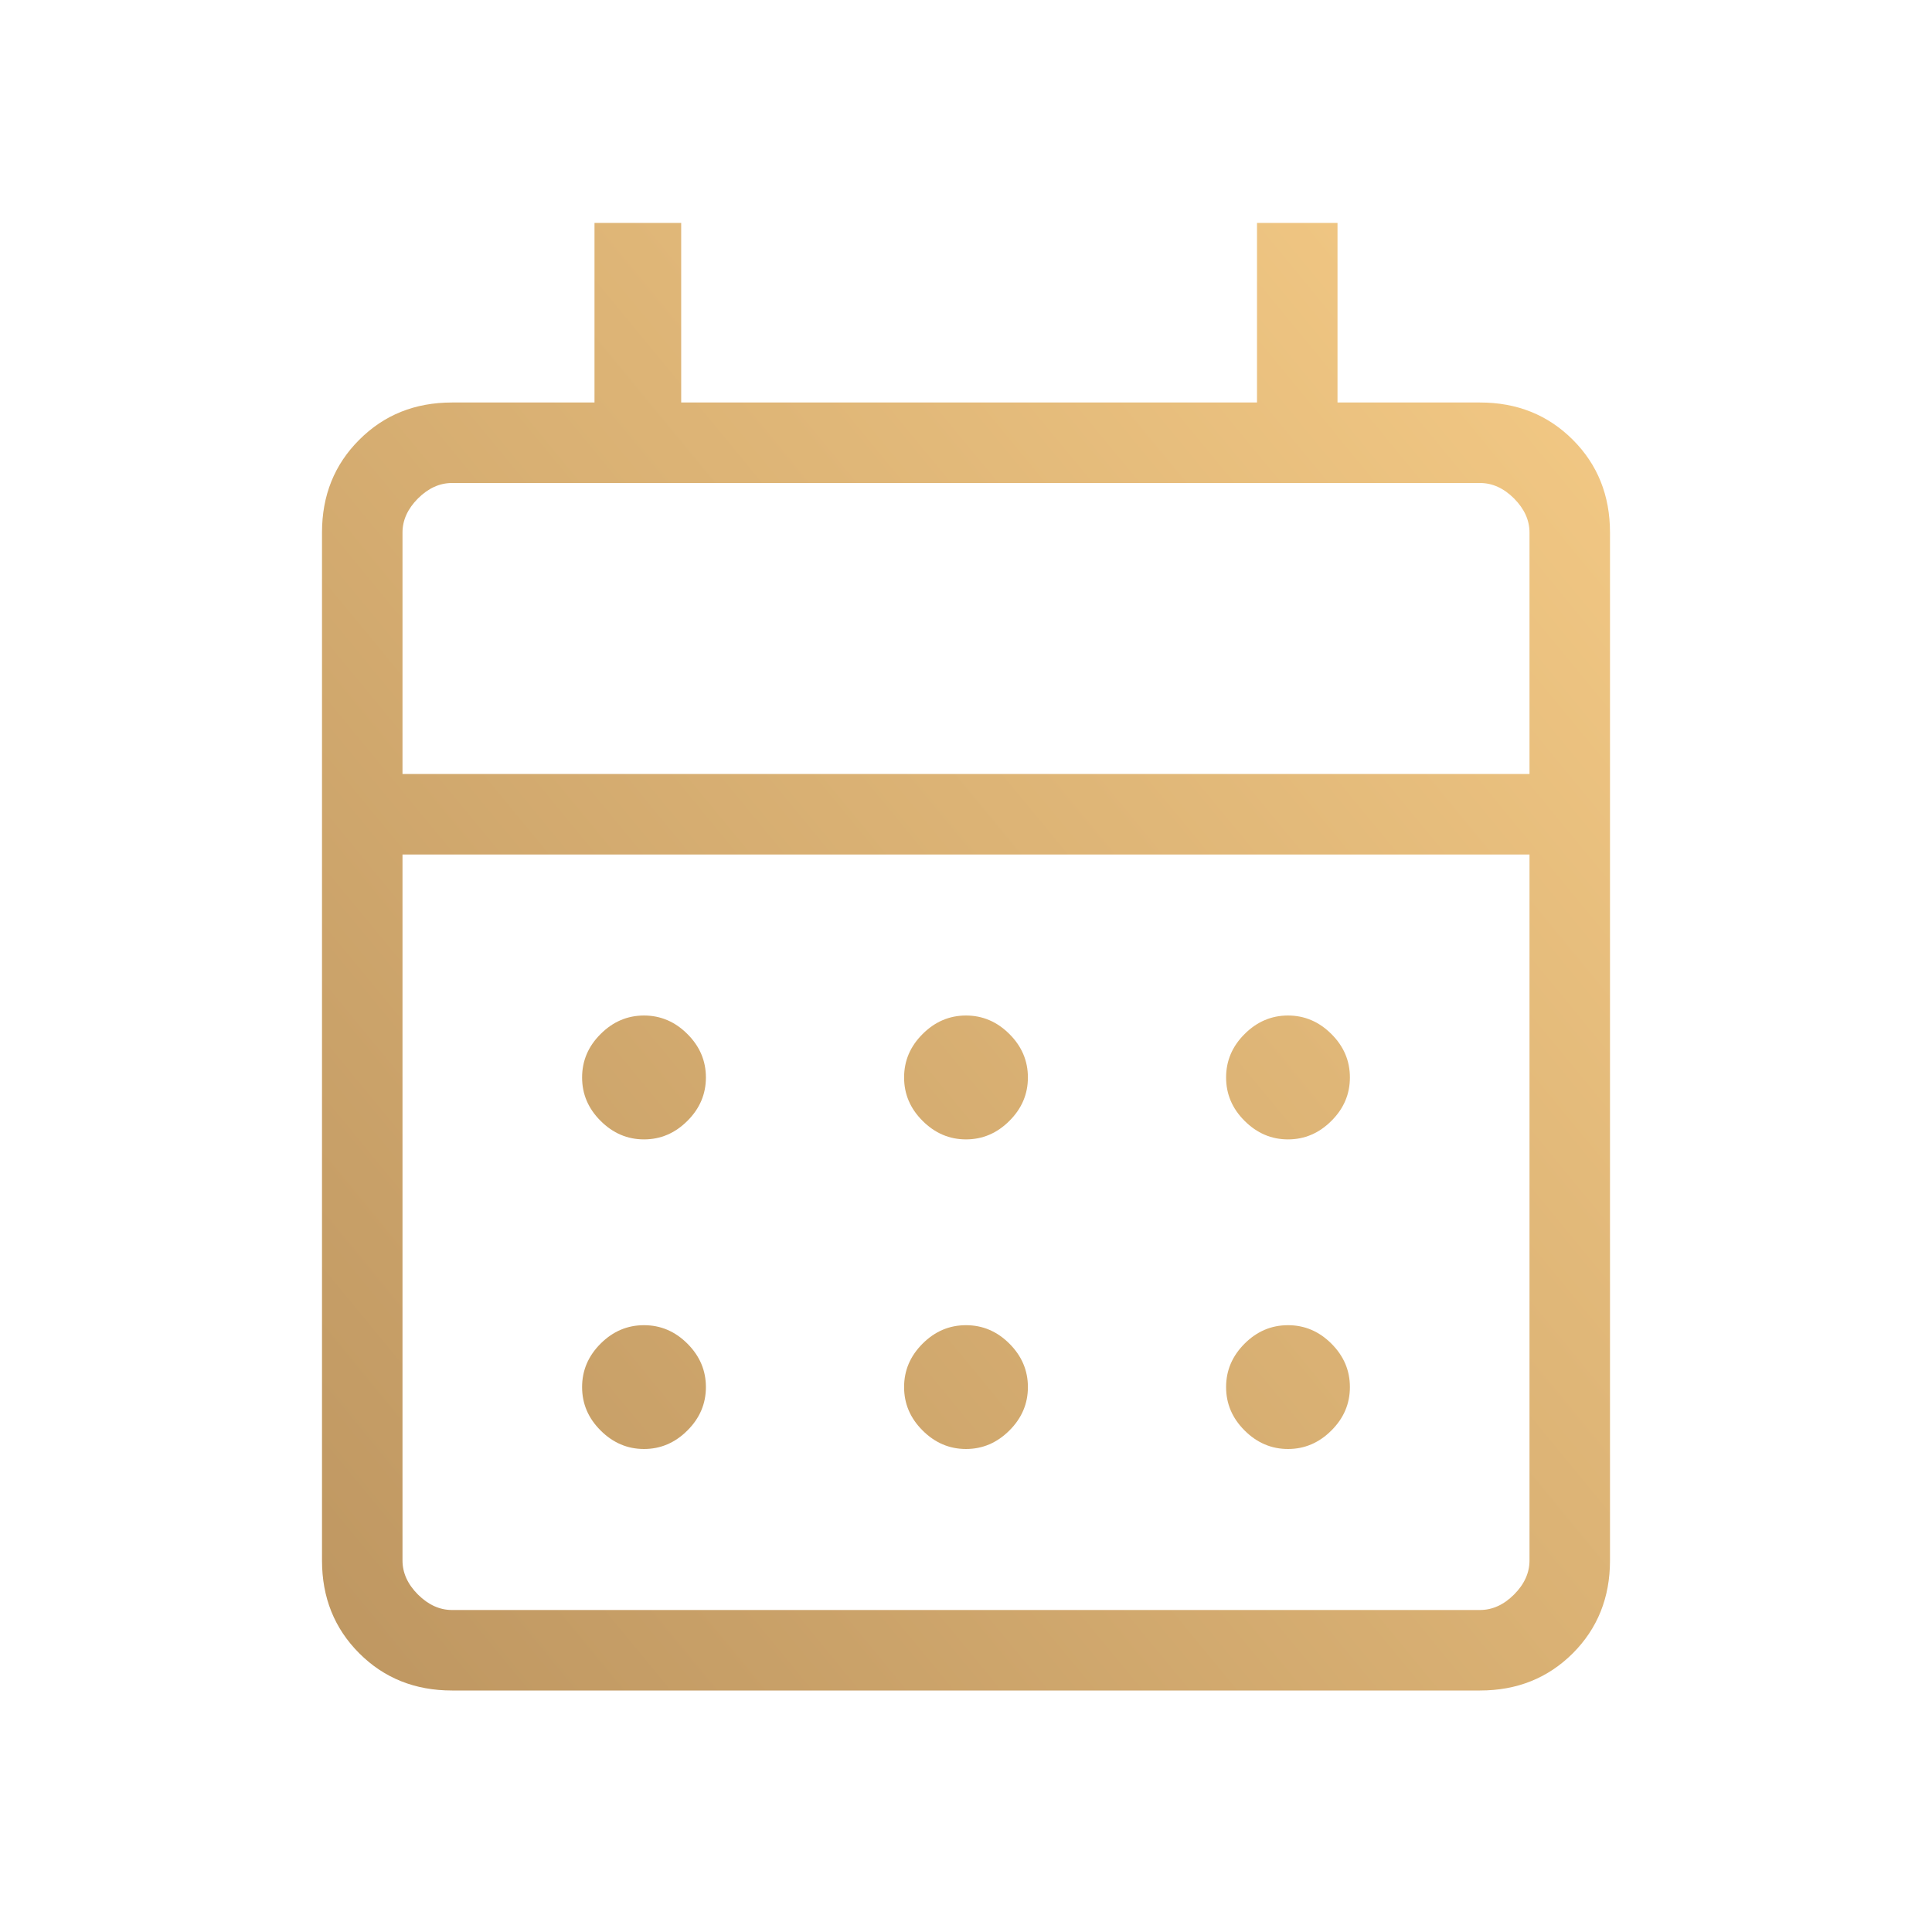 <?xml version="1.0" encoding="UTF-8"?> <svg xmlns="http://www.w3.org/2000/svg" width="24" height="24" viewBox="0 0 24 24" fill="none"> <mask id="mask0_532_396" style="mask-type:alpha" maskUnits="userSpaceOnUse" x="0" y="0" width="24" height="24"> <rect width="24" height="24" fill="#D9D9D9"></rect> </mask> <g mask="url(#mask0_532_396)"> <path d="M5.615 21C5.155 21 4.771 20.846 4.463 20.538C4.154 20.229 4 19.845 4 19.385V6.615C4 6.155 4.154 5.771 4.463 5.463C4.771 5.154 5.155 5 5.615 5H7.385V2.769H8.462V5H15.615V2.769H16.615V5H18.385C18.845 5 19.229 5.154 19.538 5.463C19.846 5.771 20 6.155 20 6.615V19.385C20 19.845 19.846 20.229 19.538 20.538C19.229 20.846 18.845 21 18.385 21H5.615ZM5.615 20H18.385C18.538 20 18.68 19.936 18.808 19.808C18.936 19.68 19 19.538 19 19.385V10.615H5V19.385C5 19.538 5.064 19.68 5.192 19.808C5.321 19.936 5.462 20 5.615 20ZM5 9.615H19V6.615C19 6.462 18.936 6.321 18.808 6.192C18.68 6.064 18.538 6 18.385 6H5.615C5.462 6 5.321 6.064 5.192 6.192C5.064 6.321 5 6.462 5 6.615V9.615ZM12 14.154C11.794 14.154 11.614 14.077 11.461 13.924C11.307 13.771 11.231 13.591 11.231 13.385C11.231 13.178 11.307 12.998 11.461 12.845C11.614 12.692 11.794 12.615 12 12.615C12.206 12.615 12.386 12.692 12.539 12.845C12.693 12.998 12.769 13.178 12.769 13.385C12.769 13.591 12.693 13.771 12.539 13.924C12.386 14.077 12.206 14.154 12 14.154ZM8 14.154C7.794 14.154 7.614 14.077 7.461 13.924C7.307 13.771 7.231 13.591 7.231 13.385C7.231 13.178 7.307 12.998 7.461 12.845C7.614 12.692 7.794 12.615 8 12.615C8.206 12.615 8.386 12.692 8.539 12.845C8.693 12.998 8.769 13.178 8.769 13.385C8.769 13.591 8.693 13.771 8.539 13.924C8.386 14.077 8.206 14.154 8 14.154ZM16 14.154C15.794 14.154 15.614 14.077 15.461 13.924C15.307 13.771 15.231 13.591 15.231 13.385C15.231 13.178 15.307 12.998 15.461 12.845C15.614 12.692 15.794 12.615 16 12.615C16.206 12.615 16.386 12.692 16.539 12.845C16.693 12.998 16.769 13.178 16.769 13.385C16.769 13.591 16.693 13.771 16.539 13.924C16.386 14.077 16.206 14.154 16 14.154ZM12 18C11.794 18 11.614 17.923 11.461 17.77C11.307 17.617 11.231 17.437 11.231 17.231C11.231 17.024 11.307 16.845 11.461 16.691C11.614 16.538 11.794 16.462 12 16.462C12.206 16.462 12.386 16.538 12.539 16.691C12.693 16.845 12.769 17.024 12.769 17.231C12.769 17.437 12.693 17.617 12.539 17.77C12.386 17.923 12.206 18 12 18ZM8 18C7.794 18 7.614 17.923 7.461 17.77C7.307 17.617 7.231 17.437 7.231 17.231C7.231 17.024 7.307 16.845 7.461 16.691C7.614 16.538 7.794 16.462 8 16.462C8.206 16.462 8.386 16.538 8.539 16.691C8.693 16.845 8.769 17.024 8.769 17.231C8.769 17.437 8.693 17.617 8.539 17.77C8.386 17.923 8.206 18 8 18ZM16 18C15.794 18 15.614 17.923 15.461 17.77C15.307 17.617 15.231 17.437 15.231 17.231C15.231 17.024 15.307 16.845 15.461 16.691C15.614 16.538 15.794 16.462 16 16.462C16.206 16.462 16.386 16.538 16.539 16.691C16.693 16.845 16.769 17.024 16.769 17.231C16.769 17.437 16.693 17.617 16.539 17.77C16.386 17.923 16.206 18 16 18Z" fill="url(#paint0_linear_532_396)"></path> </g> <defs> <linearGradient id="paint0_linear_532_396" x1="20" y1="2.769" x2="-19.829" y2="35.561" gradientUnits="userSpaceOnUse"> <stop stop-color="#F5CB86"></stop> <stop offset="1" stop-color="#7E5936"></stop> </linearGradient> </defs> </svg> 